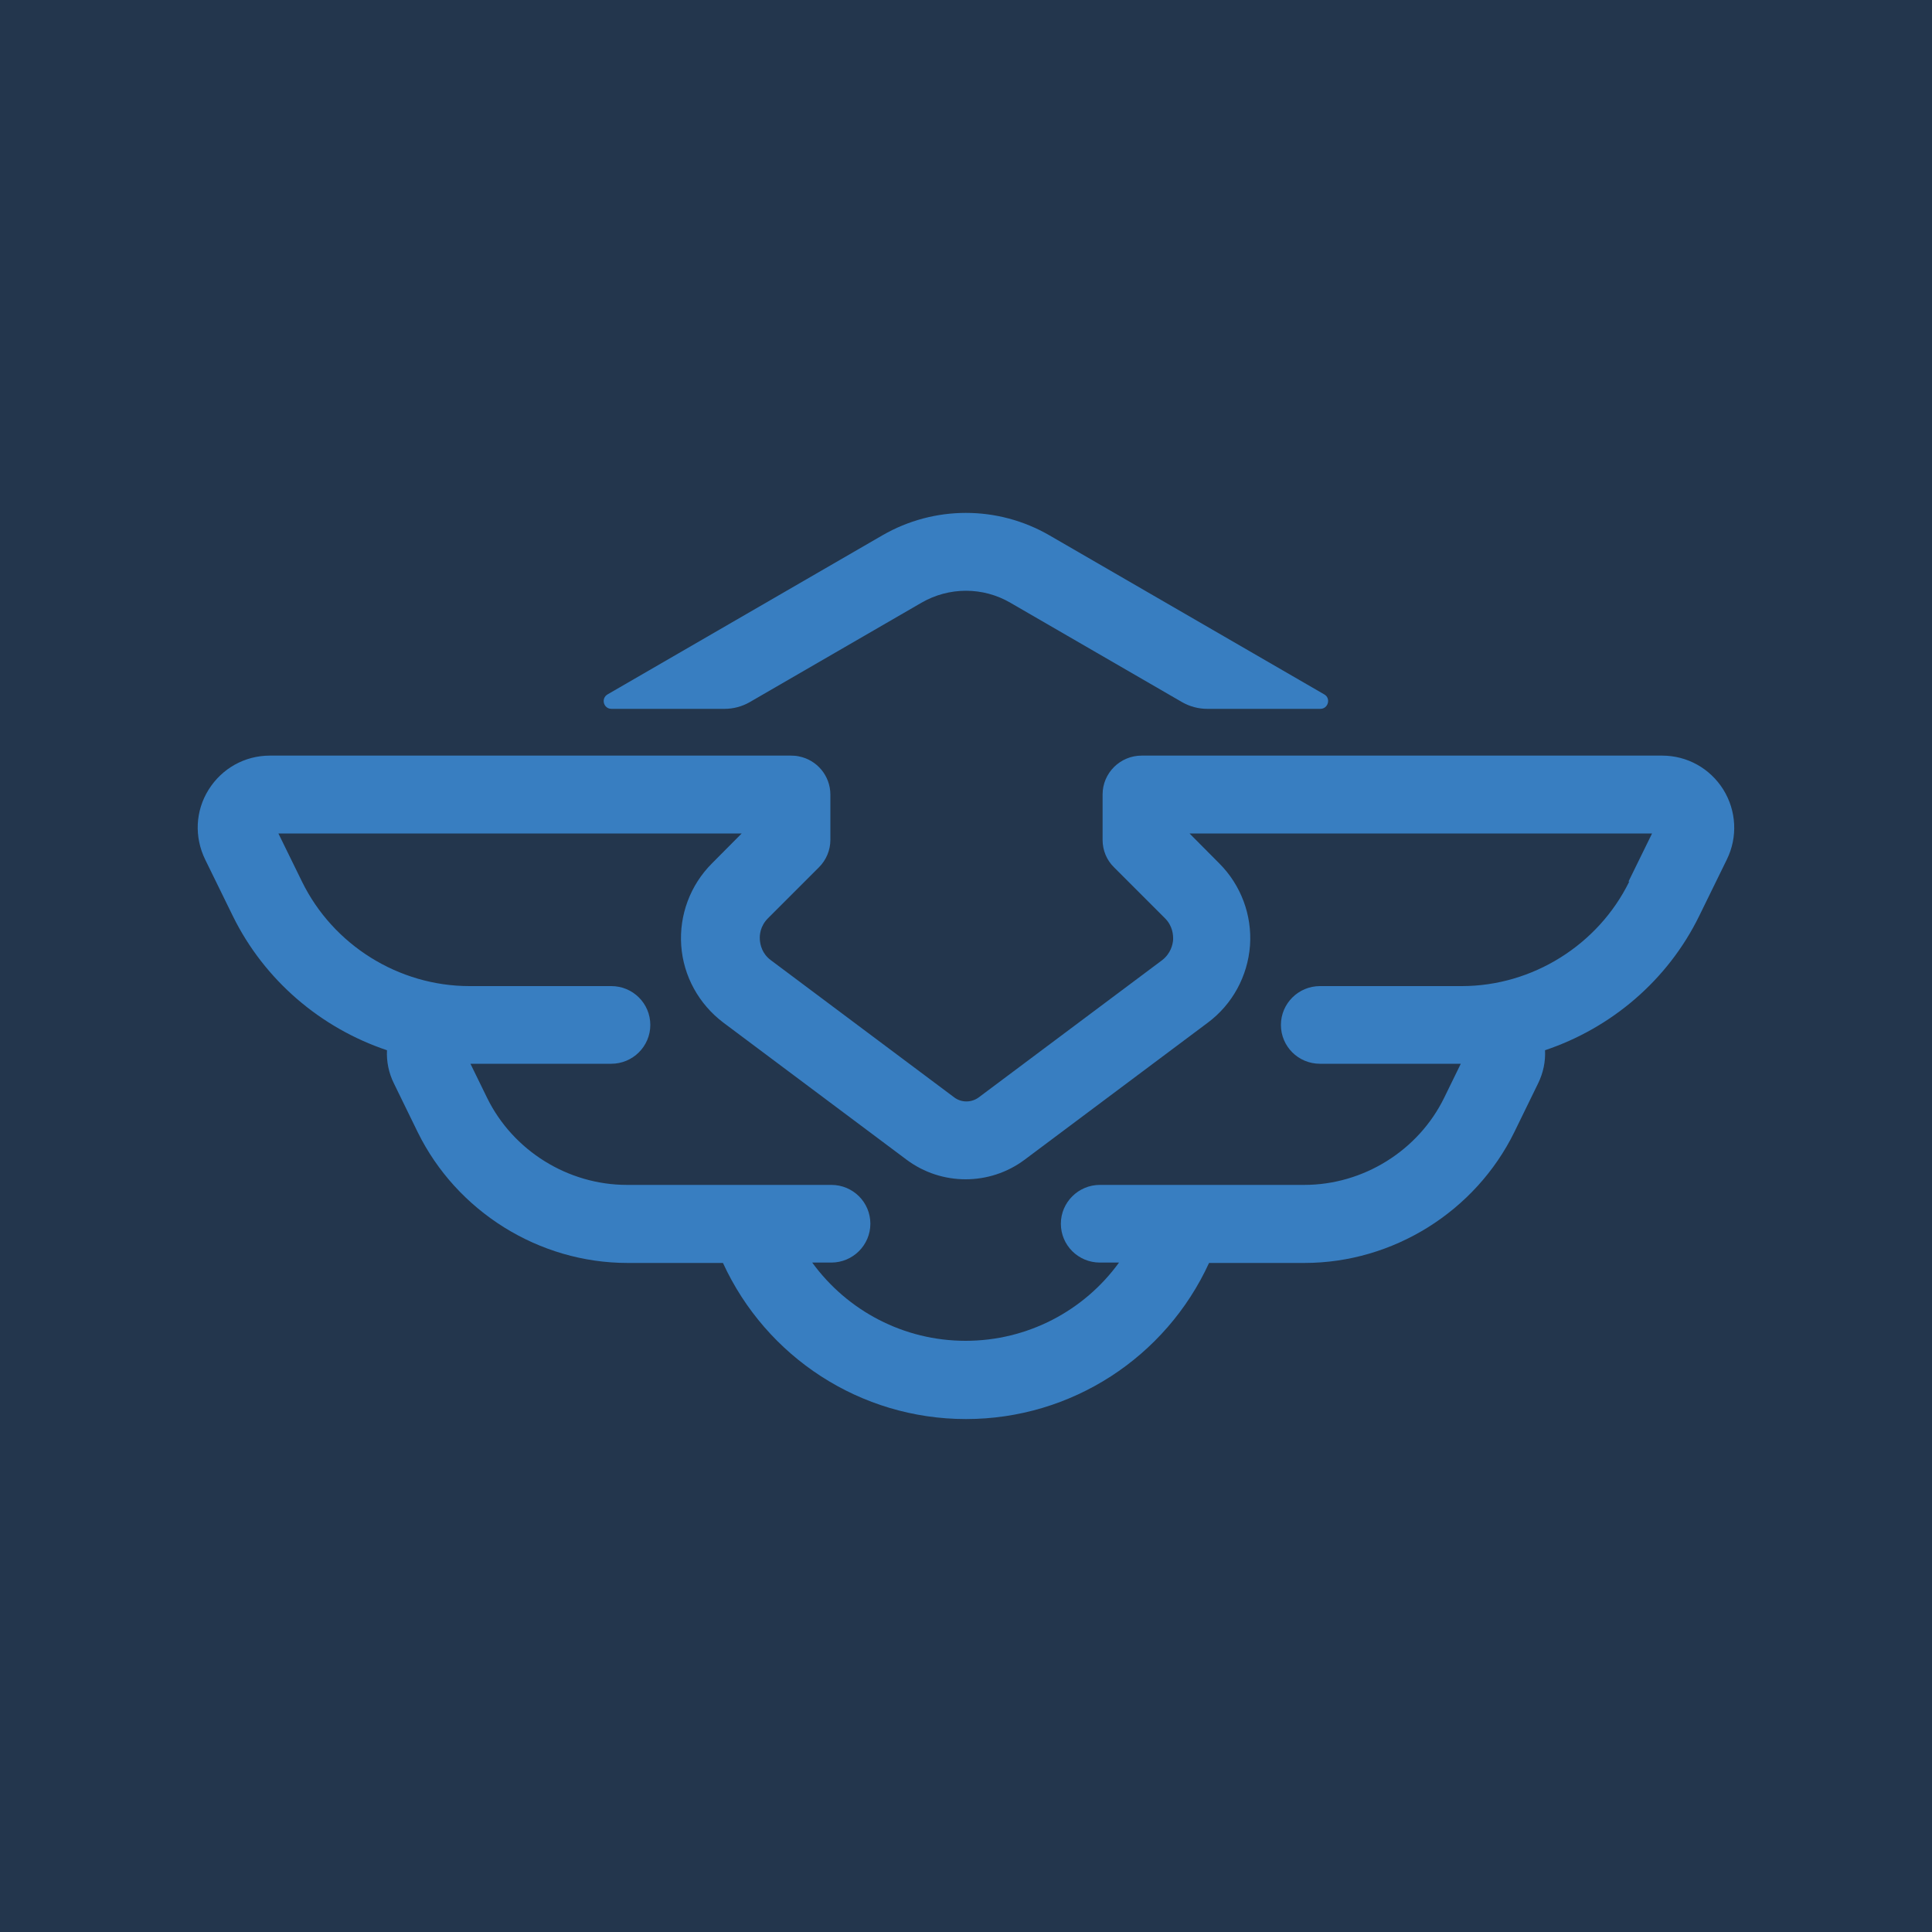 <?xml version="1.0" encoding="UTF-8"?>
<svg id="Layer_1" data-name="Layer 1" xmlns="http://www.w3.org/2000/svg" version="1.1" viewBox="0 0 100 100">
  <defs>
    <style>
      .cls-1 {
        fill: #23364d;
      }

      .cls-1, .cls-2 {
        stroke-width: 0px;
      }

      .cls-2 {
        fill: #387ec1;
      }
    </style>
  </defs>
  <rect class="cls-1" width="100" height="100"/>
  <g>
    <path class="cls-2" d="M89.2,40.87c-.69-1.1-1.87-1.76-3.17-1.76h-26.94c-1.11,0-2.02.9-2.02,2.01,0,0,0,.02,0,.03v2.32c0,.54.21,1.05.59,1.42l2.64,2.64c.4.4.43.87.42,1.12-.02.24-.12.7-.57,1.05l-9.49,7.1c-.38.28-.9.28-1.27,0l-9.49-7.1c-.46-.34-.55-.8-.57-1.05-.02-.24.01-.71.42-1.12l2.64-2.64c.38-.38.59-.89.59-1.42v-2.34c0-.98-.7-1.8-1.63-1.98-.13-.03-.27-.04-.42-.04H13.97c-1.3,0-2.48.66-3.17,1.76-.69,1.1-.75,2.45-.18,3.62l1.43,2.92c1.63,3.32,4.55,5.8,7.98,6.95-.03.58.09,1.18.36,1.72l1.23,2.52c2.02,4.11,6.28,6.77,10.86,6.77h4.94c2.24,4.88,7.12,8.08,12.58,8.08s10.34-3.2,12.58-8.08h4.94c4.58,0,8.84-2.66,10.86-6.77l1.23-2.52c.27-.55.39-1.14.36-1.72,3.43-1.15,6.35-3.62,7.98-6.95l1.43-2.92c.57-1.16.5-2.52-.18-3.62ZM84.33,45.63c-1.61,3.28-5.01,5.41-8.67,5.41h-7.34c-1.11,0-2.02.9-2.02,2.01s.9,2.01,2.02,2.01h7.29l-.86,1.76c-1.34,2.74-4.19,4.51-7.24,4.51h-10.58c-1.11,0-2.02.9-2.02,2.01s.9,2.01,2.02,2.01h.99c-1.81,2.5-4.74,4.05-7.94,4.05s-6.12-1.55-7.94-4.05h.99c1.11,0,2.02-.9,2.02-2.01s-.9-2.01-2.02-2.01h-10.58c-3.05,0-5.9-1.77-7.24-4.51l-.86-1.76h7.29c1.11,0,2.02-.9,2.02-2.01s-.9-2.01-2.02-2.01h-7.34c-3.66,0-7.06-2.12-8.67-5.41l-1.22-2.49h23.98l-1.54,1.55c-1.12,1.12-1.7,2.67-1.59,4.25.11,1.58.91,3.03,2.18,3.99l9.49,7.1c.9.67,1.97,1.01,3.05,1.01s2.15-.34,3.05-1.01l9.49-7.1c1.27-.95,2.06-2.4,2.18-3.99.11-1.58-.47-3.13-1.59-4.25l-1.54-1.55h23.94l-1.22,2.49Z"/>
    <path class="cls-2" d="M38.81,36.34l8.88-5.14c1.43-.83,3.19-.83,4.61,0l8.88,5.14c.4.23.85.35,1.31.35h5.85c.41,0,.56-.55.2-.75l-14.22-8.23c-2.68-1.55-5.97-1.55-8.65,0l-14.22,8.23c-.36.21-.21.75.2.75h5.85c.46,0,.91-.12,1.31-.35Z"/>
  </g>
</svg>